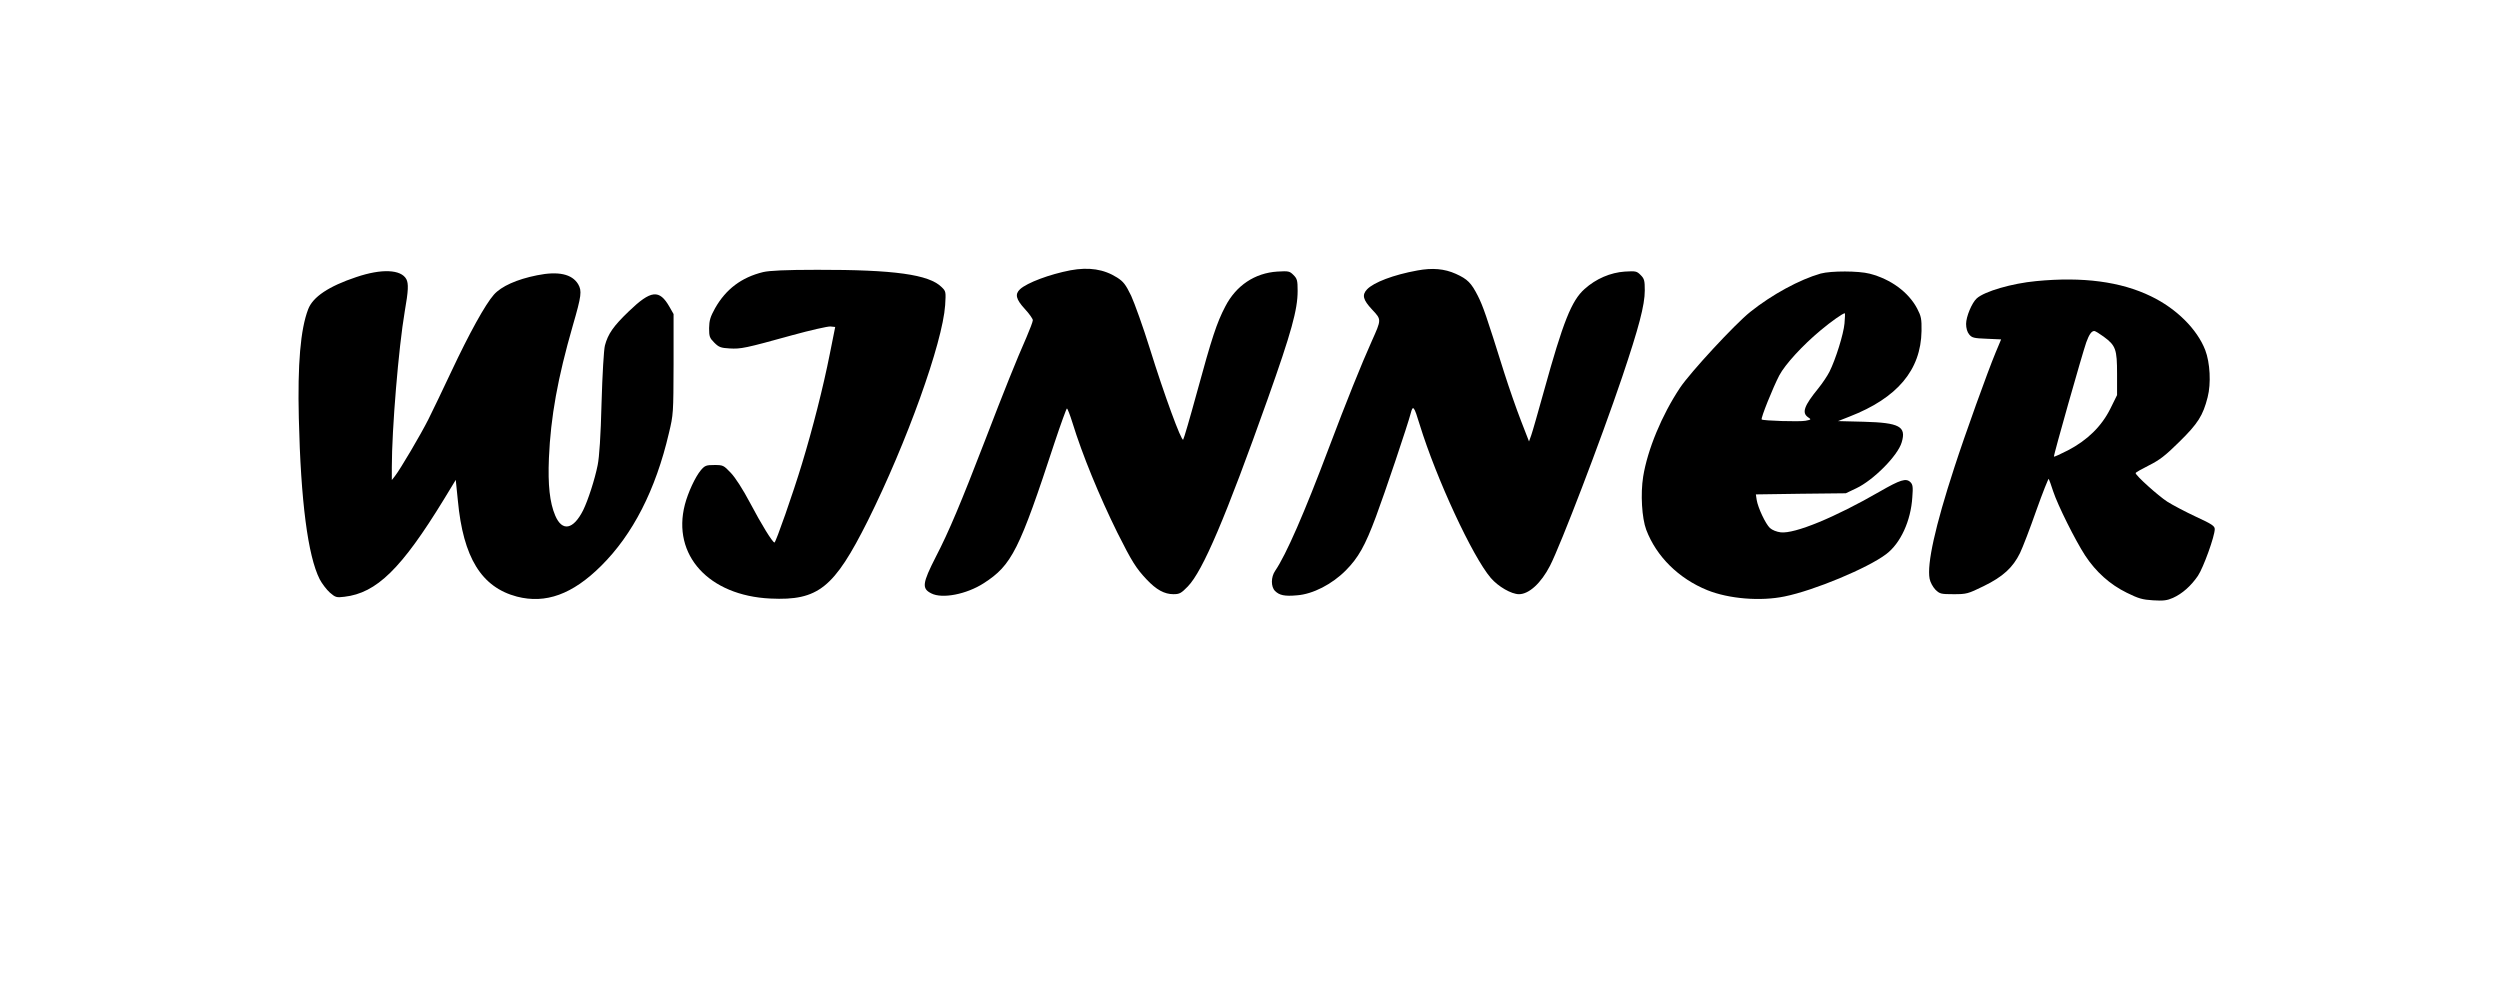 <?xml version="1.0" encoding="UTF-8" standalone="yes"?>
<svg version="1.0" xmlns="http://www.w3.org/2000/svg" width="1160pt" height="463pt" viewBox="0 0 1547 618" preserveAspectRatio="xMidYMid meet">
  <g transform="translate(0,618) scale(0.1,-0.1)" fill="#000000" stroke="none">
    <path d="M6623 4506 c-130 -25 -268 -77 -312 -117 -33 -31 -26 -62 29 -122 28
-30 50 -62 50 -70 0 -9 -18 -56 -39 -105 -62 -140 -140 -335 -256 -637 -150
-389 -225 -568 -306 -724 -83 -163 -88 -196 -28 -226 67 -35 218 -6 325 63
174 112 220 204 440 875 38 114 72 207 75 207 4 0 19 -39 34 -87 62 -201 166
-454 279 -683 89 -177 115 -219 180 -288 61 -65 111 -92 167 -92 38 0 48 6 89
48 93 96 234 428 495 1162 146 411 185 552 185 668 0 65 -3 76 -26 99 -24 24
-30 25 -100 21 -139 -9 -255 -86 -322 -216 -53 -101 -83 -193 -177 -537 -42
-154 -80 -284 -84 -288 -11 -11 -117 277 -206 563 -42 135 -95 282 -116 328
-34 70 -48 88 -87 113 -82 52 -174 66 -289 45z"/>
    <path d="M8772 4505 c-149 -27 -271 -74 -312 -117 -33 -35 -25 -65 31 -125 59
-63 59 -60 -2 -196 -63 -140 -160 -381 -264 -657 -154 -409 -266 -665 -334
-765 -27 -39 -27 -99 -1 -125 27 -27 60 -34 136 -27 98 7 218 69 303 155 77
78 119 152 186 332 53 141 198 572 215 639 14 55 21 47 56 -69 103 -334 327
-817 440 -949 46 -54 128 -101 175 -101 62 0 137 69 192 176 67 131 314 776
447 1169 103 306 140 445 140 536 0 62 -3 73 -26 96 -24 24 -30 25 -98 21 -88
-6 -178 -44 -249 -108 -81 -72 -133 -204 -251 -630 -36 -129 -71 -253 -79
-275 l-14 -39 -50 129 c-28 72 -74 204 -103 295 -113 361 -132 414 -164 478
-41 80 -63 103 -136 136 -71 32 -146 38 -238 21z"/>
    <path d="M4720 4495 c-135 -33 -231 -106 -298 -224 -30 -54 -36 -76 -37 -123
0 -52 3 -61 32 -90 28 -28 40 -33 95 -36 70 -4 96 1 388 82 113 31 219 55 236
54 l30 -3 -33 -165 c-41 -208 -107 -466 -173 -683 -55 -182 -162 -487 -170
-487 -12 0 -82 114 -151 245 -45 85 -92 158 -120 187 -44 46 -47 48 -101 48
-51 0 -59 -3 -84 -32 -35 -42 -79 -137 -99 -213 -81 -313 148 -564 530 -582
296 -14 394 65 603 482 241 484 463 1101 479 1335 5 83 5 86 -22 112 -78 78
-294 108 -770 107 -198 0 -296 -5 -335 -14z"/>
    <path d="M2200 4464 c-171 -57 -269 -123 -298 -199 -48 -125 -66 -341 -58
-675 12 -514 56 -852 129 -997 14 -27 43 -65 63 -83 35 -30 41 -32 90 -26 200
23 354 174 617 604 l73 120 13 -128 c33 -353 146 -537 366 -595 178 -46 344
14 521 190 196 194 338 470 420 822 28 116 28 124 29 428 l0 310 -25 44 c-63
111 -115 105 -252 -27 -96 -92 -129 -140 -148 -211 -7 -25 -16 -181 -21 -355
-5 -206 -14 -336 -24 -386 -18 -90 -60 -219 -90 -280 -61 -121 -130 -134 -173
-33 -34 80 -46 189 -39 356 11 256 54 494 148 821 54 186 57 214 33 256 -38
63 -123 82 -255 55 -125 -25 -221 -68 -267 -120 -53 -60 -151 -237 -263 -475
-53 -113 -117 -246 -142 -296 -47 -94 -175 -311 -208 -353 l-19 -24 0 79 c0
236 42 742 80 965 23 131 24 172 10 200 -33 61 -154 66 -310 13z"/>
    <path d="M11270 4486 c-130 -37 -302 -130 -437 -238 -94 -75 -371 -374 -435
-470 -113 -170 -201 -383 -228 -550 -17 -107 -8 -257 19 -329 63 -166 201
-302 378 -374 134 -54 330 -70 479 -39 183 37 516 176 629 262 89 67 153 206
162 353 5 63 3 78 -12 93 -27 26 -62 15 -189 -58 -277 -160 -527 -263 -614
-253 -25 3 -53 14 -67 27 -27 25 -74 125 -82 174 l-5 34 278 4 279 3 65 31
c106 50 257 202 281 284 30 99 -13 122 -235 128 l-159 4 71 28 c296 115 442
288 446 530 1 75 -2 91 -27 139 -54 102 -163 182 -294 216 -69 18 -239 18
-303 1z m147 -309 c-6 -67 -55 -223 -93 -299 -13 -26 -44 -72 -69 -103 -88
-108 -104 -151 -64 -179 21 -14 21 -15 -16 -22 -39 -7 -262 0 -271 8 -7 7 70
198 109 273 36 68 145 187 257 280 66 55 137 105 149 105 2 0 1 -28 -2 -63z"/>
    <path d="M12604 4439 c-149 -14 -319 -63 -368 -107 -30 -27 -66 -113 -66 -158
0 -26 7 -51 19 -65 17 -21 29 -24 109 -27 l89 -4 -34 -81 c-48 -115 -190 -509
-256 -713 -119 -365 -170 -597 -153 -688 4 -22 20 -51 36 -68 27 -26 33 -28
113 -28 80 0 88 2 186 50 119 58 181 115 225 205 16 33 62 152 101 264 40 112
75 200 77 195 3 -5 15 -39 27 -76 29 -88 137 -304 198 -398 67 -102 154 -180
258 -231 73 -36 97 -43 163 -47 64 -4 87 -1 123 15 58 26 112 74 155 137 34
51 104 245 104 289 0 19 -17 31 -117 77 -64 30 -144 72 -177 93 -57 37 -196
162 -196 177 0 4 37 25 83 48 66 33 102 61 188 146 115 113 146 162 175 276
22 85 15 214 -15 292 -50 129 -178 257 -336 333 -187 91 -423 122 -711 94z
m418 -344 c75 -55 83 -78 83 -231 l0 -131 -42 -85 c-54 -108 -141 -194 -262
-257 -45 -23 -84 -41 -87 -39 -4 5 175 635 200 707 18 50 33 71 50 71 6 0 32
-16 58 -35z"/>
  </g>
</svg>